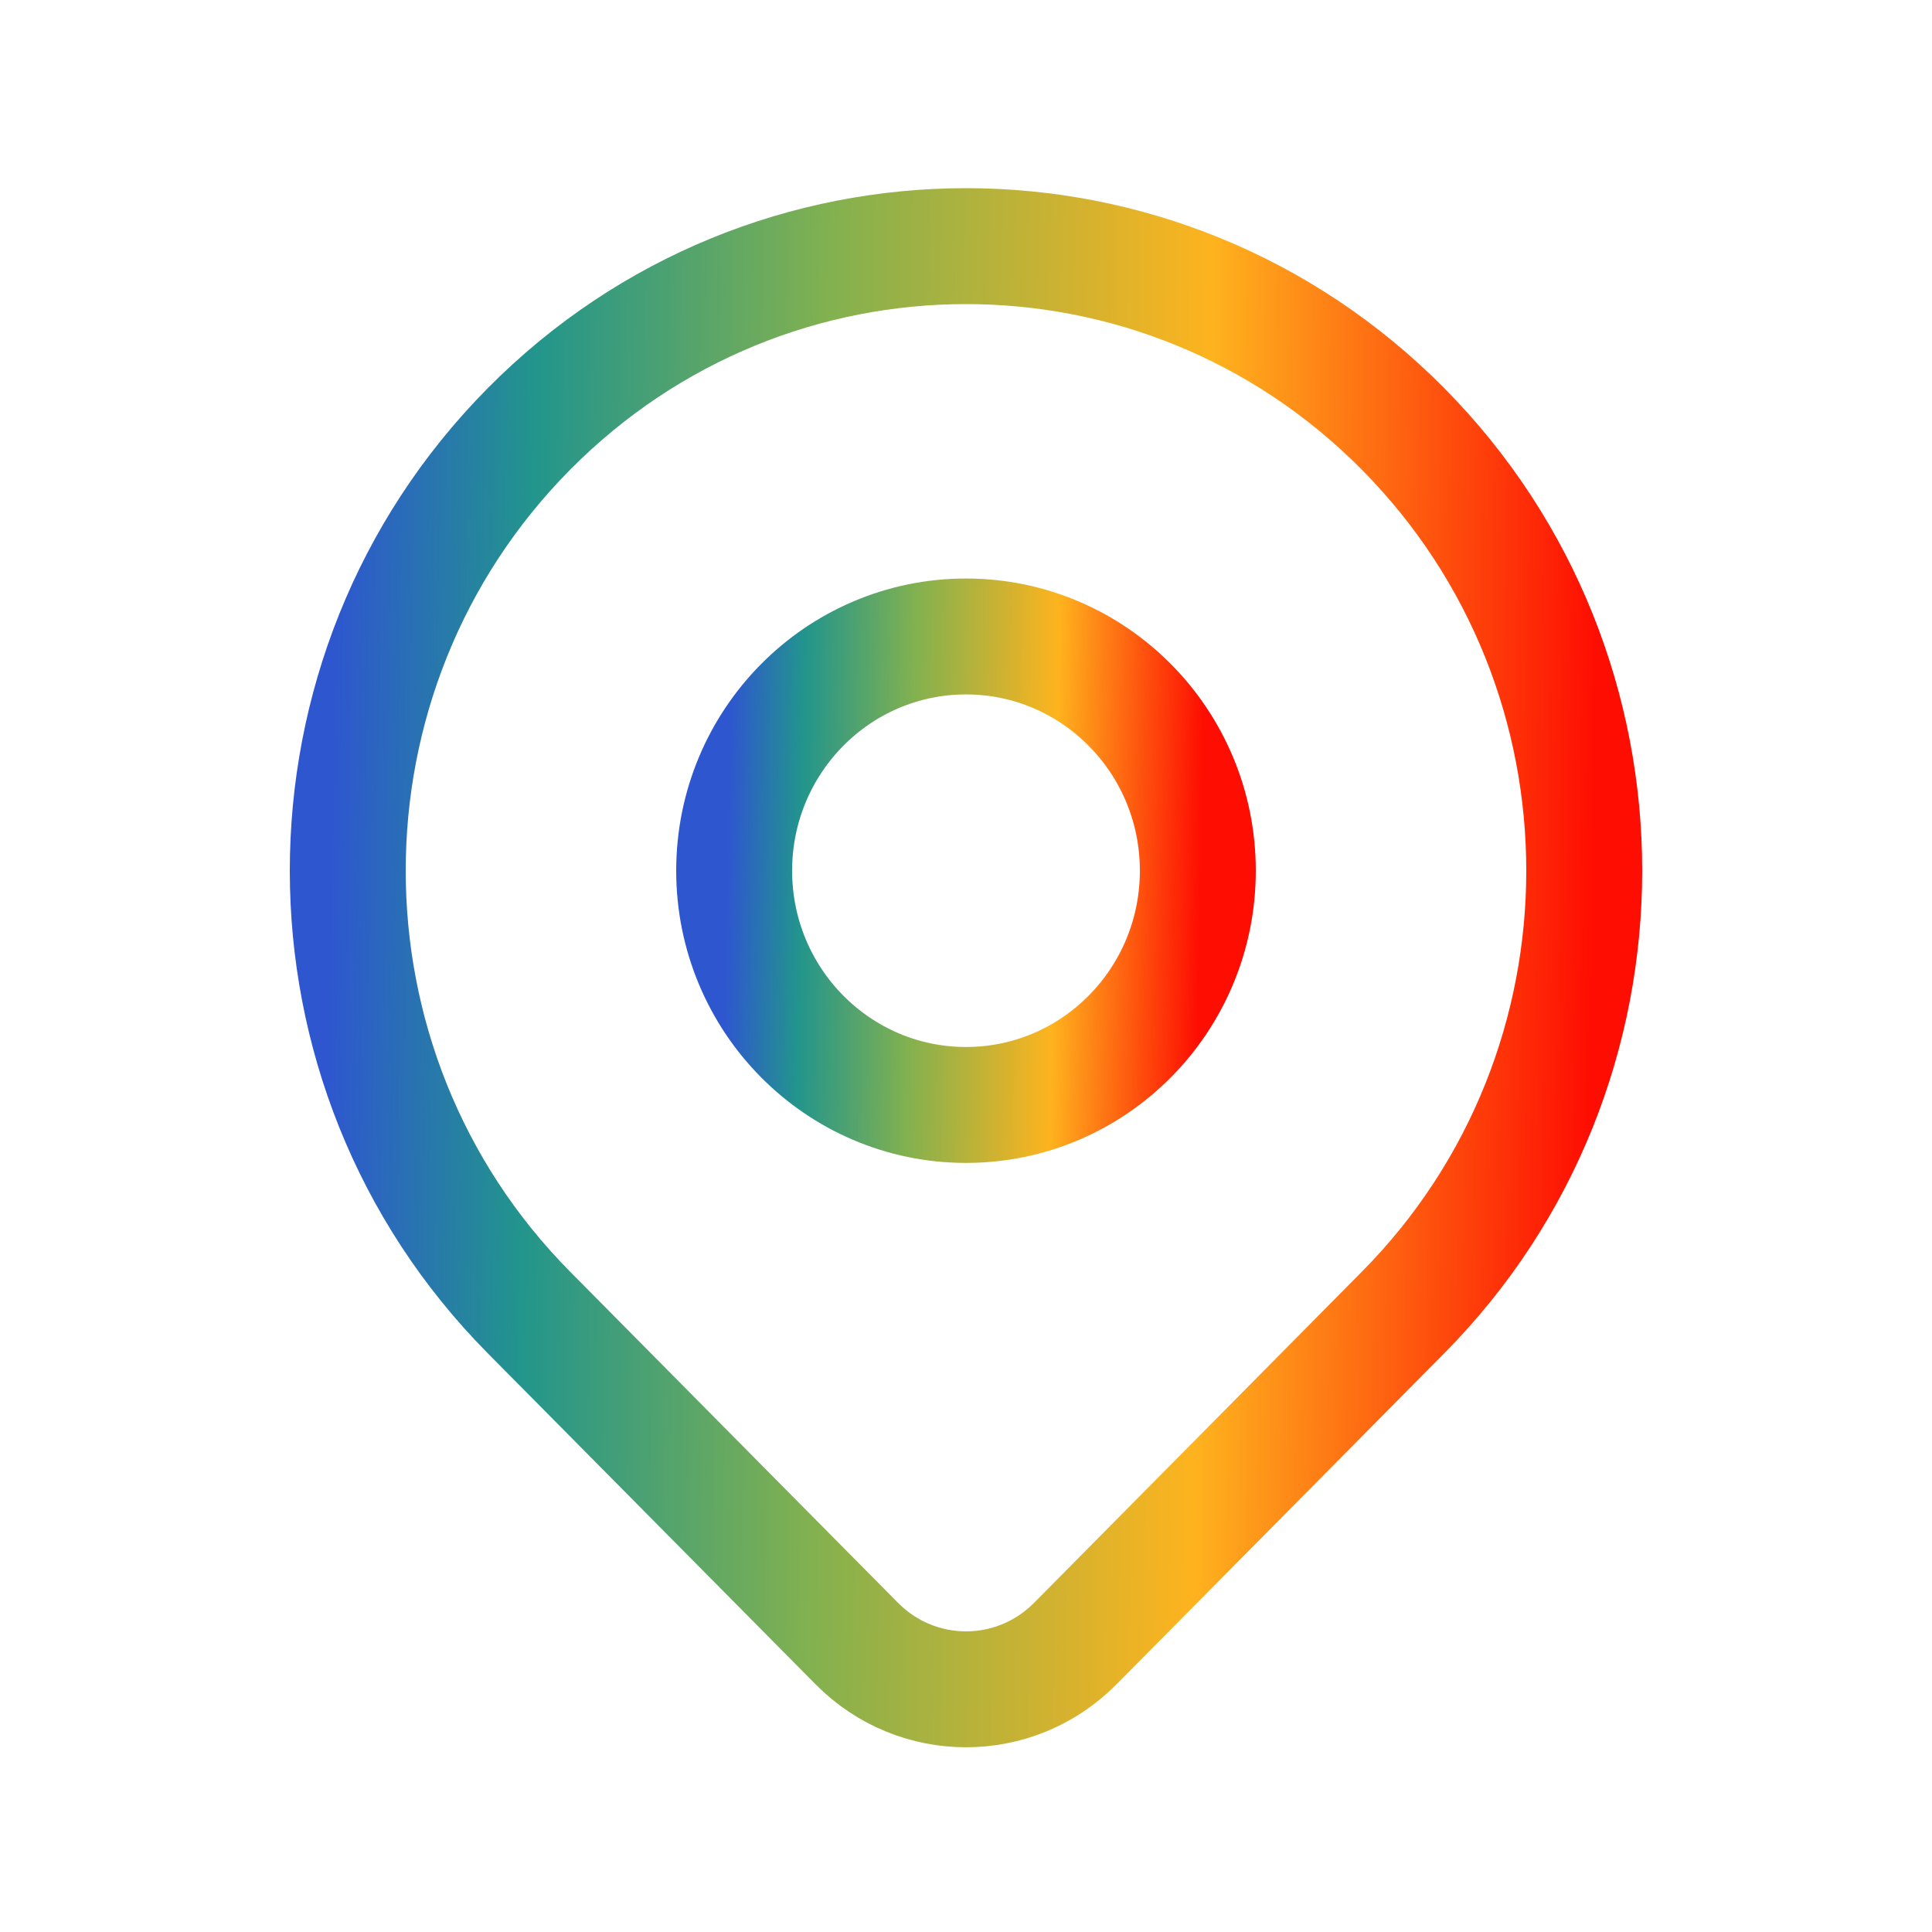 <svg width="25" height="25" viewBox="0 0 25 25" fill="none" xmlns="http://www.w3.org/2000/svg">
<g id="location">
<path id="Path 9838" fill-rule="evenodd" clip-rule="evenodd" d="M9.5 11.267C9.5 12.941 10.843 14.298 12.5 14.298C14.157 14.298 15.5 12.941 15.5 11.267C15.5 9.593 14.157 8.236 12.5 8.236C10.843 8.236 9.5 9.593 9.5 11.267Z" stroke="url(#paint0_linear_1_453)" stroke-width="1.5" stroke-linecap="round" stroke-linejoin="round"/>
<path id="Path 9839" fill-rule="evenodd" clip-rule="evenodd" d="M18.157 16.982L13.914 21.268C13.133 22.057 11.868 22.057 11.087 21.268L6.843 16.982C3.719 13.826 3.719 8.708 6.843 5.552C9.967 2.396 15.033 2.396 18.157 5.552C21.281 8.708 21.281 13.826 18.157 16.982Z" stroke="url(#paint1_linear_1_453)" stroke-width="1.5" stroke-linecap="round" stroke-linejoin="round"/>
</g>
<defs>
<linearGradient id="paint0_linear_1_453" x1="15.5" y1="13.515" x2="9.376" y2="13.404" gradientUnits="userSpaceOnUse">
<stop stop-color="#FE0D02"/>
<stop offset="0.31" stop-color="#FEB31E"/>
<stop offset="0.61" stop-color="#83B14F"/>
<stop offset="0.845" stop-color="#22958C"/>
<stop offset="1" stop-color="#2E57CF"/>
</linearGradient>
<linearGradient id="paint1_linear_1_453" x1="20.5" y1="19.448" x2="4.167" y2="19.191" gradientUnits="userSpaceOnUse">
<stop stop-color="#FE0D02"/>
<stop offset="0.31" stop-color="#FEB31E"/>
<stop offset="0.61" stop-color="#83B14F"/>
<stop offset="0.845" stop-color="#22958C"/>
<stop offset="1" stop-color="#2E57CF"/>
</linearGradient>
</defs>
</svg>
